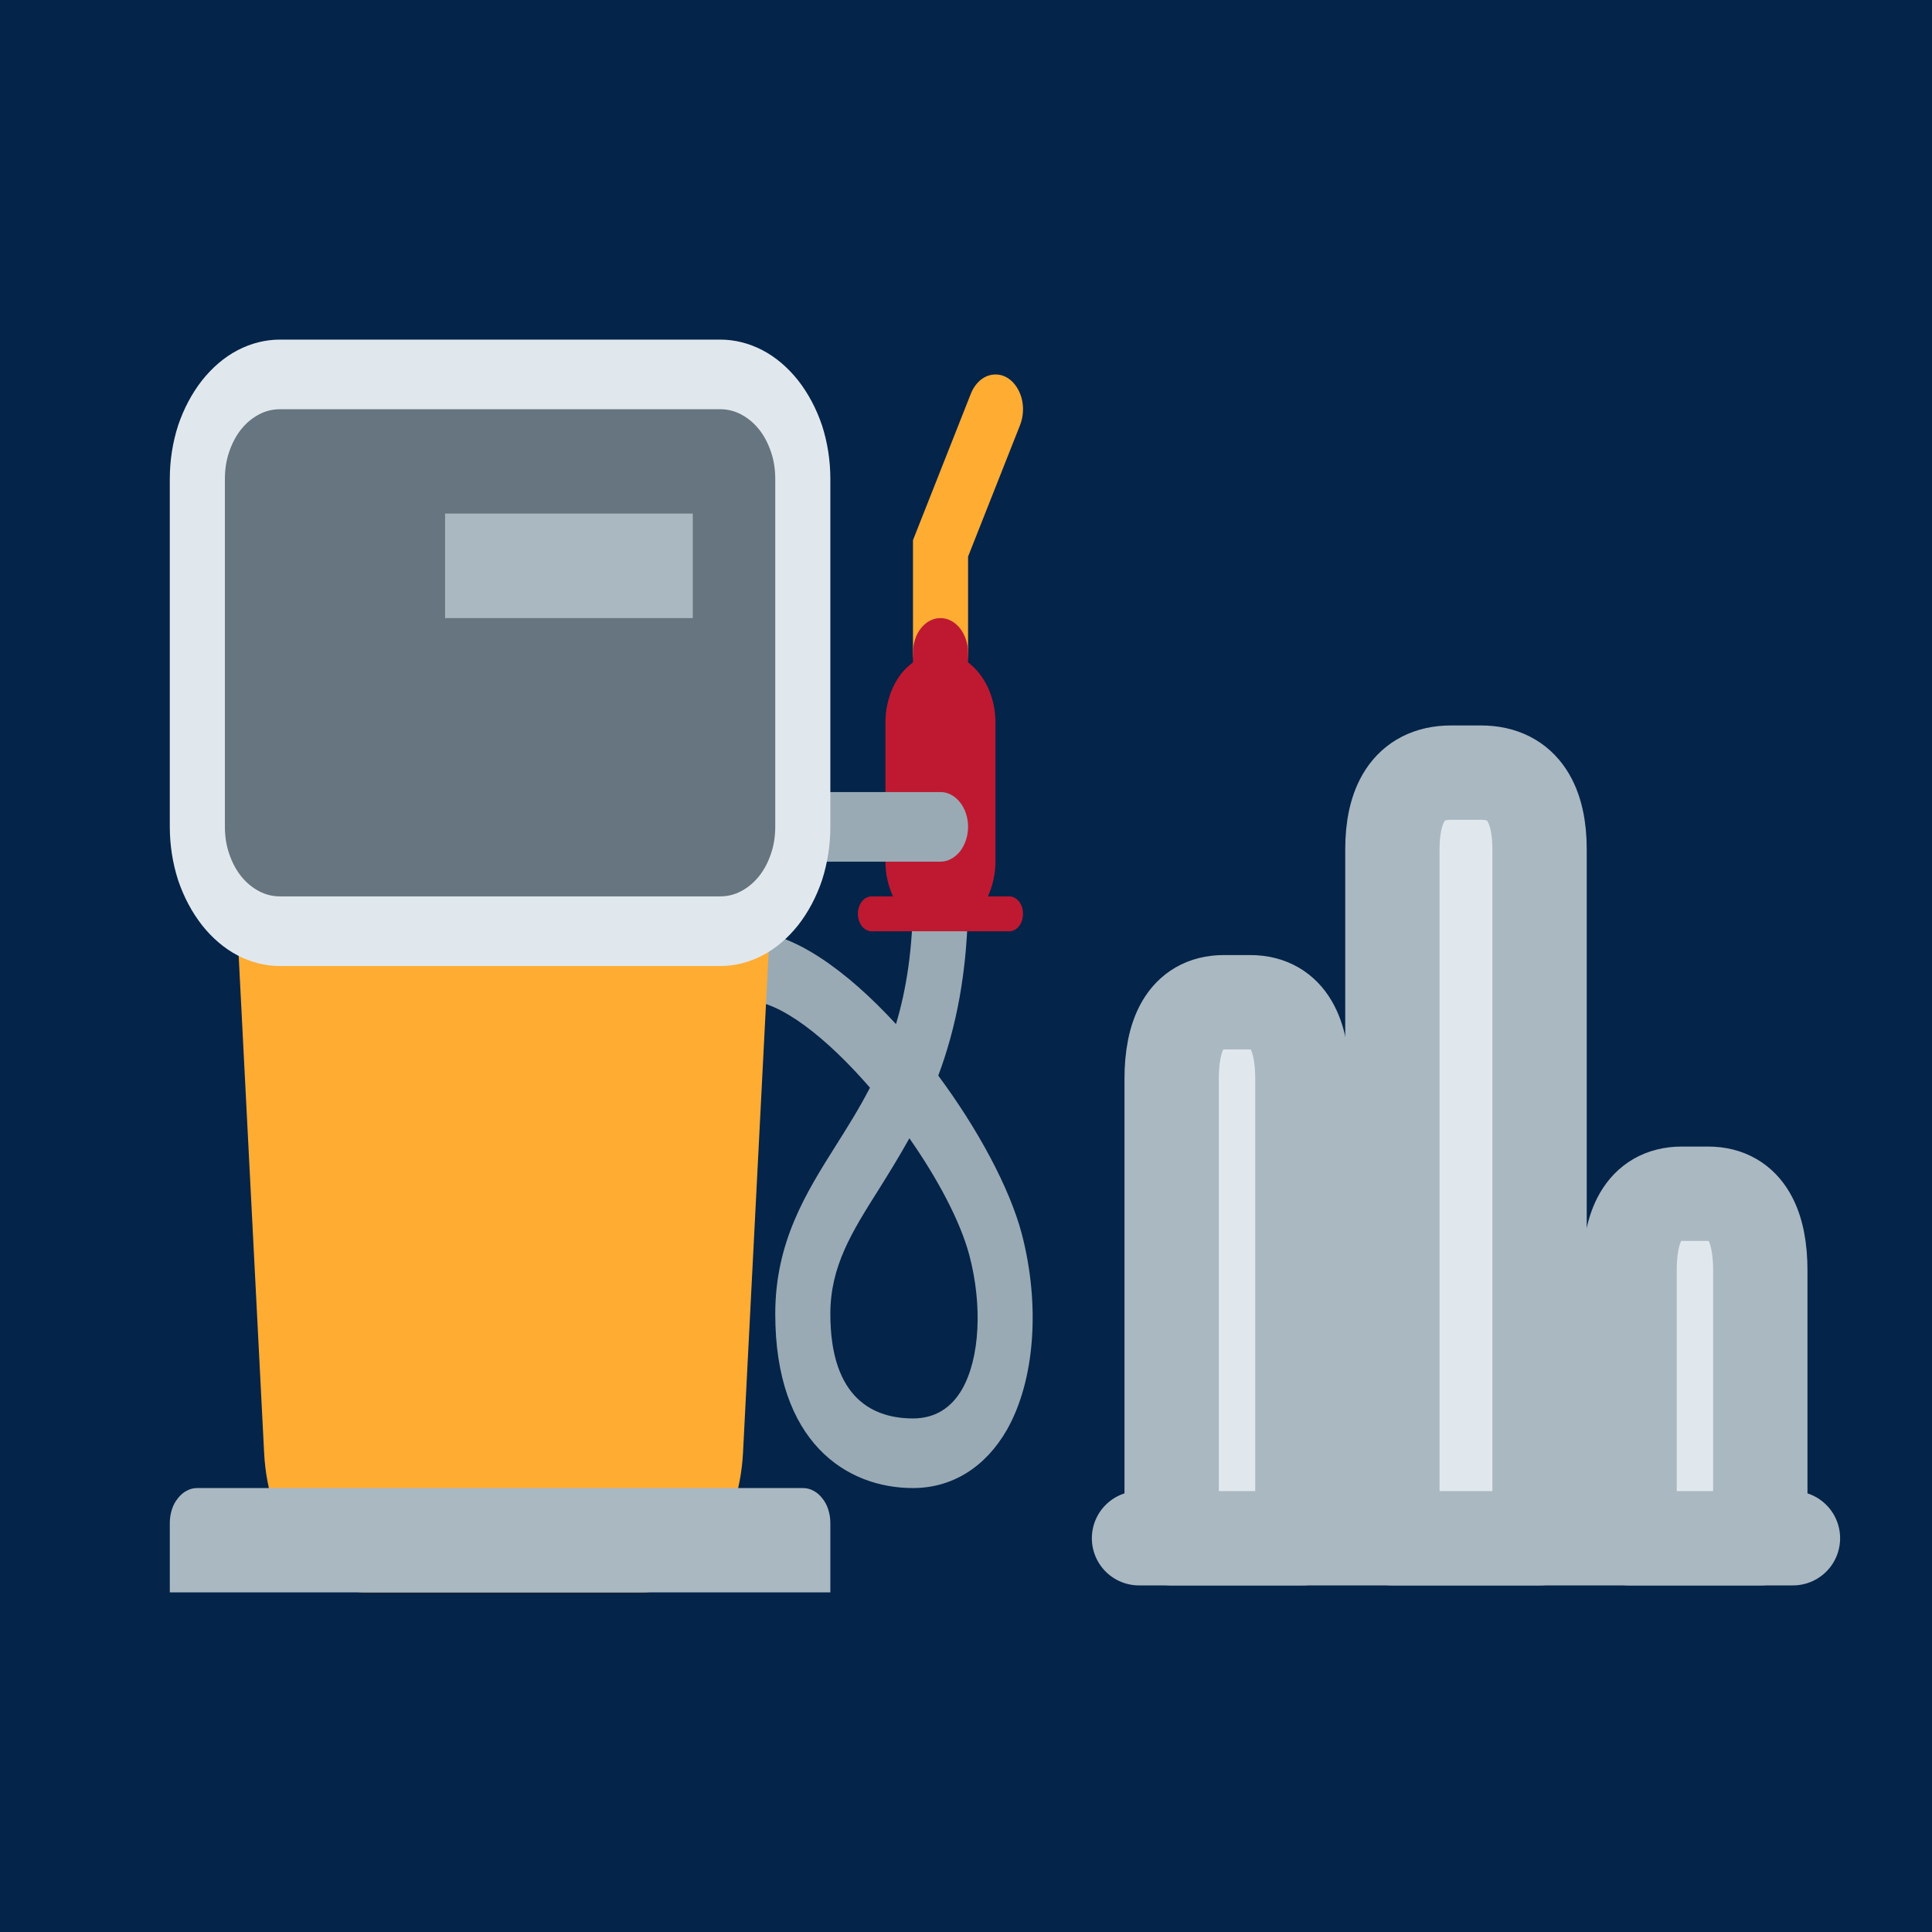 <svg version="1.2" xmlns="http://www.w3.org/2000/svg" viewBox="0 0 1024 1024" width="1024" height="1024"><style>.a{fill:#042449}.b{fill:#99aab5}.c{fill:#ffac33}.d{fill:#aab8c2}.e{fill:#be1931}.f{fill:#e1e8ed}.g{fill:#66757f}.h{fill:none;stroke:#aab8c2;stroke-linecap:round;stroke-linejoin:round;stroke-width:50}.i{fill:#e1e8ed;stroke:#aab8c2;stroke-linecap:round;stroke-linejoin:round;stroke-width:50}</style><path fill-rule="evenodd" class="a" d="m1024 0v1024h-1024v-1024z"/><path class="b" d="m483.9 788.7c-35.3 0-73-24.3-73-92.3 0-38.2 16.3-64.1 32.1-89.2 6.2-9.8 12.4-19.7 18.1-30.7-22.7-26.2-47.7-46.1-64.8-46.1v-36.8c23.7 0 52.6 20.9 78.6 49.2 5.5-18.4 9-40.2 9-67.7h29.2c0 40-6.6 70.4-15.8 95 21.1 28.4 37.8 59.6 44.2 83.6 10 38.1 7 78-7.8 104.1-11.4 19.9-29.1 30.9-49.8 30.9zm-1.9-185.4c-5.4 9.7-10.9 18.6-16.1 26.9-14.4 22.8-25.8 40.9-25.8 66.2 0 45.8 23.8 55.4 43.8 55.4 11.4 0 20.2-5.3 26.1-15.6 9.3-16.4 10.8-44.2 3.8-70.8-4.8-18.1-16.8-40.6-31.8-62.1z"/><path class="c" d="m356.3 364.4h-178.8c-32.2 0-56.6 33.1-54.5 73.8l17 332c2.1 40.8 25.9 73.8 53.2 73.8h147.4c27.2 0 51-33 53.2-73.8l17-332c2.1-40.7-22.3-73.8-54.5-73.8z"/><path class="d" d="m425.5 788.7h-320.9c-1.9 0-3.8 0.4-5.6 1.4-1.8 0.9-3.4 2.3-4.7 4-1.4 1.7-2.5 3.7-3.2 6-0.7 2.2-1.1 4.6-1.1 7v36.9h350.1v-36.9c0-2.4-0.4-4.8-1.1-7-0.7-2.3-1.8-4.3-3.2-6-1.3-1.7-2.9-3.1-4.7-4-1.8-1-3.7-1.4-5.6-1.4z"/><path class="c" d="m498.5 364.4c-2 0-3.9-0.4-5.6-1.4-1.8-0.9-3.4-2.2-4.8-4-1.3-1.7-2.4-3.7-3.1-5.9-0.7-2.3-1.1-4.7-1.1-7.1v-59.7l30.7-77.7c1.7-4.3 4.8-7.7 8.4-9.2 3.7-1.5 7.7-1.2 11.2 1 3.4 2.2 6 6 7.3 10.7 1.2 4.6 0.9 9.7-0.8 14.1l-27.6 69.8v51c0 2.4-0.4 4.8-1.2 7.1-0.7 2.2-1.8 4.2-3.1 5.9-1.4 1.8-3 3.1-4.8 4-1.7 1-3.6 1.4-5.5 1.4z"/><path class="e" d="m534.9 475.1h-11.3c2.5-5.4 4-11.7 4-18.4v-73.8c0-13.6-5.9-25.4-14.5-31.8v-5.1c0-4.9-1.6-9.6-4.3-13-2.8-3.5-6.5-5.4-10.3-5.4-3.9 0-7.6 1.9-10.4 5.4-2.7 3.4-4.2 8.1-4.2 13v5.1c-2.2 1.6-4.3 3.6-6.1 5.8-1.8 2.3-3.3 4.8-4.6 7.6-1.3 2.8-2.2 5.8-2.9 8.9-0.7 3.1-1 6.3-1 9.5v73.8c0 6.7 1.5 13 4 18.4h-11.3c-1.9 0-3.8 1-5.2 2.7-1.3 1.7-2.1 4.1-2.1 6.5 0 2.5 0.8 4.8 2.1 6.6 1.4 1.7 3.3 2.7 5.2 2.7h72.9c2 0 3.8-1 5.2-2.7 1.4-1.8 2.1-4.1 2.1-6.6 0-2.4-0.7-4.8-2.1-6.5-1.4-1.7-3.2-2.7-5.2-2.7z"/><path class="b" d="m410.9 438.2c0 2.4 0.4 4.8 1.1 7.1 0.8 2.2 1.9 4.3 3.2 6 1.4 1.7 3 3 4.7 4 1.8 0.9 3.7 1.4 5.6 1.4h73c3.8 0 7.5-2 10.3-5.4 2.7-3.5 4.3-8.2 4.3-13.1 0-4.9-1.6-9.6-4.3-13-2.8-3.5-6.5-5.4-10.3-5.4h-73c-1.9 0-3.8 0.5-5.6 1.4-1.7 0.9-3.3 2.3-4.7 4-1.3 1.7-2.4 3.7-3.2 6-0.7 2.2-1.1 4.6-1.1 7z"/><path class="f" d="m440.1 438.2c0 9.7-1.5 19.3-4.4 28.3-3 8.9-7.3 17-12.7 23.9-5.4 6.8-11.8 12.3-18.9 16-7.1 3.7-14.7 5.6-22.3 5.6h-233.4c-7.7 0-15.3-1.9-22.4-5.6-7.1-3.7-13.5-9.2-18.9-16-5.4-6.9-9.7-15-12.7-23.9-2.9-9-4.4-18.6-4.4-28.3v-184.4c0-9.7 1.5-19.3 4.4-28.3 3-8.9 7.3-17 12.7-23.9 5.4-6.8 11.8-12.3 18.9-16 7.1-3.7 14.7-5.6 22.4-5.6h233.4c7.6 0 15.2 1.9 22.3 5.6 7.1 3.7 13.5 9.2 18.9 16 5.4 6.9 9.7 15 12.7 23.9 2.9 9 4.4 18.6 4.4 28.3z"/><path class="g" d="m410.9 438.2c0 4.9-0.7 9.7-2.2 14.1-1.5 4.5-3.6 8.6-6.3 12-2.7 3.4-5.9 6.1-9.5 8-3.5 1.9-7.3 2.8-11.1 2.8h-233.4c-3.9 0-7.7-0.9-11.2-2.8-3.6-1.9-6.8-4.6-9.5-8-2.7-3.4-4.8-7.5-6.3-12-1.5-4.4-2.2-9.2-2.2-14.1v-184.4c0-4.9 0.7-9.7 2.2-14.1 1.5-4.5 3.6-8.6 6.3-12 2.7-3.4 5.9-6.1 9.5-8 3.5-1.9 7.3-2.8 11.2-2.8h233.4c3.8 0 7.6 0.9 11.1 2.8 3.6 1.9 6.8 4.6 9.5 8 2.7 3.4 4.8 7.5 6.3 12 1.5 4.4 2.2 9.2 2.2 14.1z"/><path class="d" d="m367.2 272.2v55.4h-131.3v-55.4z"/><path class="h" d="m603.7 815.3h346.6"/><path class="i" d="m738 450.1v365.2h78v-365.2c0-22.4-7.8-40.6-31.2-40.6h-15.6c-23.4 0-31.2 18.2-31.2 40.6z"/><path class="i" d="m621 571.8v243.5h69.3v-243.5c0-22.3-6.9-40.6-27.7-40.6h-13.9c-20.8 0-27.7 18.3-27.7 40.6z"/><path class="i" d="m863.7 673.3v142h69.3v-142c0-22.3-6.9-40.6-27.7-40.6h-13.9c-20.8 0-27.7 18.3-27.7 40.6z"/></svg>